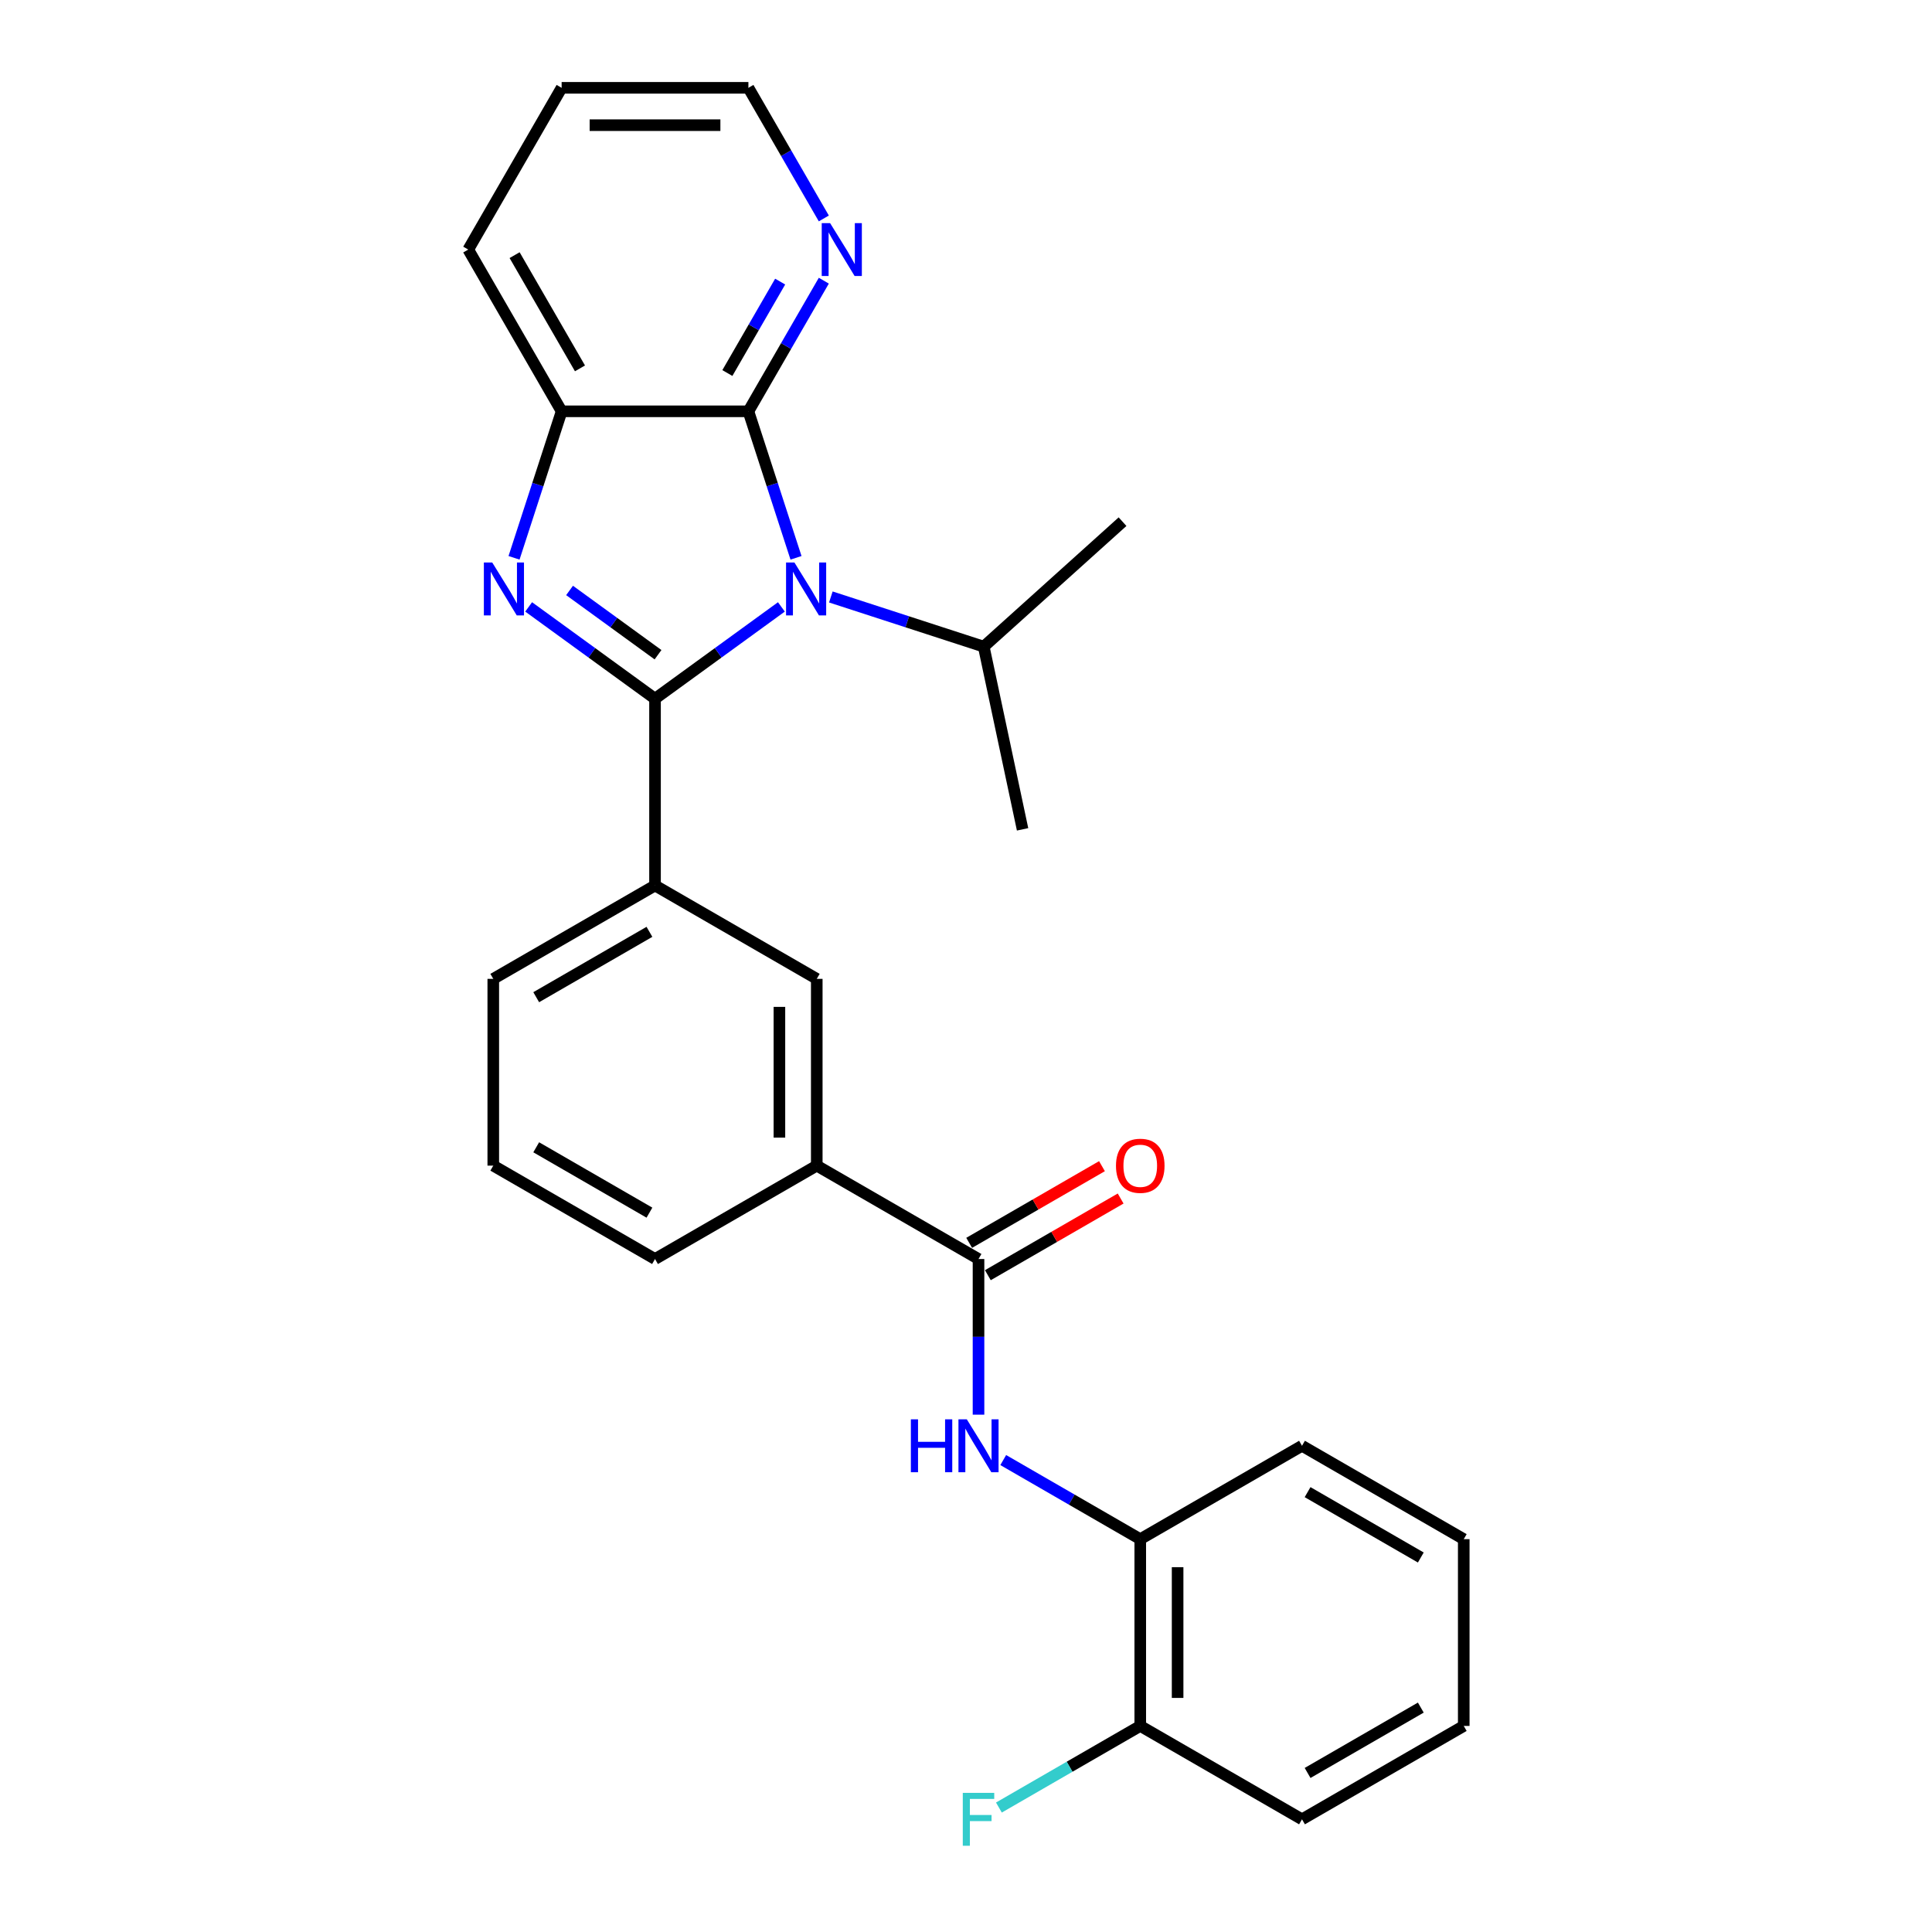 <?xml version='1.0' encoding='iso-8859-1'?>
<svg version='1.1' baseProfile='full'
              xmlns='http://www.w3.org/2000/svg'
                      xmlns:rdkit='http://www.rdkit.org/xml'
                      xmlns:xlink='http://www.w3.org/1999/xlink'
                  xml:space='preserve'
width='1000px' height='1000px' viewBox='0 0 1000 1000'>
<!-- END OF HEADER -->
<rect style='opacity:1.0;fill:#FFFFFF;stroke:none' width='1000' height='1000' x='0' y='0'> </rect>
<path class='bond-0' d='M 339.038,361.653 L 371.742,337.892' style='fill:none;fill-rule:evenodd;stroke:#000000;stroke-width:6px;stroke-linecap:butt;stroke-linejoin:miter;stroke-opacity:1' />
<path class='bond-0' d='M 371.742,337.892 L 404.446,314.131' style='fill:none;fill-rule:evenodd;stroke:#0000FF;stroke-width:6px;stroke-linecap:butt;stroke-linejoin:miter;stroke-opacity:1' />
<path class='bond-1' d='M 339.038,361.653 L 306.333,337.892' style='fill:none;fill-rule:evenodd;stroke:#000000;stroke-width:6px;stroke-linecap:butt;stroke-linejoin:miter;stroke-opacity:1' />
<path class='bond-1' d='M 306.333,337.892 L 273.629,314.131' style='fill:none;fill-rule:evenodd;stroke:#0000FF;stroke-width:6px;stroke-linecap:butt;stroke-linejoin:miter;stroke-opacity:1' />
<path class='bond-1' d='M 340.591,338.883 L 317.698,322.25' style='fill:none;fill-rule:evenodd;stroke:#000000;stroke-width:6px;stroke-linecap:butt;stroke-linejoin:miter;stroke-opacity:1' />
<path class='bond-1' d='M 317.698,322.25 L 294.804,305.617' style='fill:none;fill-rule:evenodd;stroke:#0000FF;stroke-width:6px;stroke-linecap:butt;stroke-linejoin:miter;stroke-opacity:1' />
<path class='bond-5' d='M 339.038,361.653 L 339.038,458.323' style='fill:none;fill-rule:evenodd;stroke:#000000;stroke-width:6px;stroke-linecap:butt;stroke-linejoin:miter;stroke-opacity:1' />
<path class='bond-2' d='M 412.013,288.726 L 399.693,250.809' style='fill:none;fill-rule:evenodd;stroke:#0000FF;stroke-width:6px;stroke-linecap:butt;stroke-linejoin:miter;stroke-opacity:1' />
<path class='bond-2' d='M 399.693,250.809 L 387.373,212.893' style='fill:none;fill-rule:evenodd;stroke:#000000;stroke-width:6px;stroke-linecap:butt;stroke-linejoin:miter;stroke-opacity:1' />
<path class='bond-11' d='M 430.045,308.99 L 469.615,321.847' style='fill:none;fill-rule:evenodd;stroke:#0000FF;stroke-width:6px;stroke-linecap:butt;stroke-linejoin:miter;stroke-opacity:1' />
<path class='bond-11' d='M 469.615,321.847 L 509.185,334.704' style='fill:none;fill-rule:evenodd;stroke:#000000;stroke-width:6px;stroke-linecap:butt;stroke-linejoin:miter;stroke-opacity:1' />
<path class='bond-3' d='M 266.063,288.726 L 278.383,250.809' style='fill:none;fill-rule:evenodd;stroke:#0000FF;stroke-width:6px;stroke-linecap:butt;stroke-linejoin:miter;stroke-opacity:1' />
<path class='bond-3' d='M 278.383,250.809 L 290.702,212.893' style='fill:none;fill-rule:evenodd;stroke:#000000;stroke-width:6px;stroke-linecap:butt;stroke-linejoin:miter;stroke-opacity:1' />
<path class='bond-9' d='M 387.373,212.893 L 406.891,179.086' style='fill:none;fill-rule:evenodd;stroke:#000000;stroke-width:6px;stroke-linecap:butt;stroke-linejoin:miter;stroke-opacity:1' />
<path class='bond-9' d='M 406.891,179.086 L 426.41,145.279' style='fill:none;fill-rule:evenodd;stroke:#0000FF;stroke-width:6px;stroke-linecap:butt;stroke-linejoin:miter;stroke-opacity:1' />
<path class='bond-9' d='M 376.485,193.083 L 390.147,169.419' style='fill:none;fill-rule:evenodd;stroke:#000000;stroke-width:6px;stroke-linecap:butt;stroke-linejoin:miter;stroke-opacity:1' />
<path class='bond-9' d='M 390.147,169.419 L 403.81,145.754' style='fill:none;fill-rule:evenodd;stroke:#0000FF;stroke-width:6px;stroke-linecap:butt;stroke-linejoin:miter;stroke-opacity:1' />
<path class='bond-27' d='M 387.373,212.893 L 290.702,212.893' style='fill:none;fill-rule:evenodd;stroke:#000000;stroke-width:6px;stroke-linecap:butt;stroke-linejoin:miter;stroke-opacity:1' />
<path class='bond-16' d='M 290.702,212.893 L 242.367,129.174' style='fill:none;fill-rule:evenodd;stroke:#000000;stroke-width:6px;stroke-linecap:butt;stroke-linejoin:miter;stroke-opacity:1' />
<path class='bond-16' d='M 300.196,190.668 L 266.361,132.064' style='fill:none;fill-rule:evenodd;stroke:#000000;stroke-width:6px;stroke-linecap:butt;stroke-linejoin:miter;stroke-opacity:1' />
<path class='bond-4' d='M 506.476,651.664 L 422.757,603.329' style='fill:none;fill-rule:evenodd;stroke:#000000;stroke-width:6px;stroke-linecap:butt;stroke-linejoin:miter;stroke-opacity:1' />
<path class='bond-6' d='M 506.476,651.664 L 506.476,691.947' style='fill:none;fill-rule:evenodd;stroke:#000000;stroke-width:6px;stroke-linecap:butt;stroke-linejoin:miter;stroke-opacity:1' />
<path class='bond-6' d='M 506.476,691.947 L 506.476,732.229' style='fill:none;fill-rule:evenodd;stroke:#0000FF;stroke-width:6px;stroke-linecap:butt;stroke-linejoin:miter;stroke-opacity:1' />
<path class='bond-12' d='M 511.309,660.036 L 545.677,640.194' style='fill:none;fill-rule:evenodd;stroke:#000000;stroke-width:6px;stroke-linecap:butt;stroke-linejoin:miter;stroke-opacity:1' />
<path class='bond-12' d='M 545.677,640.194 L 580.044,620.352' style='fill:none;fill-rule:evenodd;stroke:#FF0000;stroke-width:6px;stroke-linecap:butt;stroke-linejoin:miter;stroke-opacity:1' />
<path class='bond-12' d='M 501.642,643.292 L 536.01,623.45' style='fill:none;fill-rule:evenodd;stroke:#000000;stroke-width:6px;stroke-linecap:butt;stroke-linejoin:miter;stroke-opacity:1' />
<path class='bond-12' d='M 536.01,623.45 L 570.377,603.608' style='fill:none;fill-rule:evenodd;stroke:#FF0000;stroke-width:6px;stroke-linecap:butt;stroke-linejoin:miter;stroke-opacity:1' />
<path class='bond-8' d='M 339.038,458.323 L 422.757,506.659' style='fill:none;fill-rule:evenodd;stroke:#000000;stroke-width:6px;stroke-linecap:butt;stroke-linejoin:miter;stroke-opacity:1' />
<path class='bond-15' d='M 339.038,458.323 L 255.319,506.659' style='fill:none;fill-rule:evenodd;stroke:#000000;stroke-width:6px;stroke-linecap:butt;stroke-linejoin:miter;stroke-opacity:1' />
<path class='bond-15' d='M 336.147,482.317 L 277.544,516.152' style='fill:none;fill-rule:evenodd;stroke:#000000;stroke-width:6px;stroke-linecap:butt;stroke-linejoin:miter;stroke-opacity:1' />
<path class='bond-10' d='M 519.275,755.724 L 554.735,776.197' style='fill:none;fill-rule:evenodd;stroke:#0000FF;stroke-width:6px;stroke-linecap:butt;stroke-linejoin:miter;stroke-opacity:1' />
<path class='bond-10' d='M 554.735,776.197 L 590.195,796.67' style='fill:none;fill-rule:evenodd;stroke:#000000;stroke-width:6px;stroke-linecap:butt;stroke-linejoin:miter;stroke-opacity:1' />
<path class='bond-7' d='M 422.757,603.329 L 422.757,506.659' style='fill:none;fill-rule:evenodd;stroke:#000000;stroke-width:6px;stroke-linecap:butt;stroke-linejoin:miter;stroke-opacity:1' />
<path class='bond-7' d='M 403.423,588.828 L 403.423,521.159' style='fill:none;fill-rule:evenodd;stroke:#000000;stroke-width:6px;stroke-linecap:butt;stroke-linejoin:miter;stroke-opacity:1' />
<path class='bond-28' d='M 422.757,603.329 L 339.038,651.664' style='fill:none;fill-rule:evenodd;stroke:#000000;stroke-width:6px;stroke-linecap:butt;stroke-linejoin:miter;stroke-opacity:1' />
<path class='bond-19' d='M 426.41,113.068 L 406.891,79.261' style='fill:none;fill-rule:evenodd;stroke:#0000FF;stroke-width:6px;stroke-linecap:butt;stroke-linejoin:miter;stroke-opacity:1' />
<path class='bond-19' d='M 406.891,79.261 L 387.373,45.455' style='fill:none;fill-rule:evenodd;stroke:#000000;stroke-width:6px;stroke-linecap:butt;stroke-linejoin:miter;stroke-opacity:1' />
<path class='bond-13' d='M 590.195,796.67 L 590.195,893.34' style='fill:none;fill-rule:evenodd;stroke:#000000;stroke-width:6px;stroke-linecap:butt;stroke-linejoin:miter;stroke-opacity:1' />
<path class='bond-13' d='M 609.529,811.17 L 609.529,878.84' style='fill:none;fill-rule:evenodd;stroke:#000000;stroke-width:6px;stroke-linecap:butt;stroke-linejoin:miter;stroke-opacity:1' />
<path class='bond-20' d='M 590.195,796.67 L 673.914,748.335' style='fill:none;fill-rule:evenodd;stroke:#000000;stroke-width:6px;stroke-linecap:butt;stroke-linejoin:miter;stroke-opacity:1' />
<path class='bond-22' d='M 509.185,334.704 L 581.025,270.019' style='fill:none;fill-rule:evenodd;stroke:#000000;stroke-width:6px;stroke-linecap:butt;stroke-linejoin:miter;stroke-opacity:1' />
<path class='bond-23' d='M 509.185,334.704 L 529.284,429.262' style='fill:none;fill-rule:evenodd;stroke:#000000;stroke-width:6px;stroke-linecap:butt;stroke-linejoin:miter;stroke-opacity:1' />
<path class='bond-14' d='M 590.195,893.34 L 553.613,914.46' style='fill:none;fill-rule:evenodd;stroke:#000000;stroke-width:6px;stroke-linecap:butt;stroke-linejoin:miter;stroke-opacity:1' />
<path class='bond-14' d='M 553.613,914.46 L 517.032,935.581' style='fill:none;fill-rule:evenodd;stroke:#33CCCC;stroke-width:6px;stroke-linecap:butt;stroke-linejoin:miter;stroke-opacity:1' />
<path class='bond-21' d='M 590.195,893.34 L 673.914,941.675' style='fill:none;fill-rule:evenodd;stroke:#000000;stroke-width:6px;stroke-linecap:butt;stroke-linejoin:miter;stroke-opacity:1' />
<path class='bond-18' d='M 255.319,506.659 L 255.319,603.329' style='fill:none;fill-rule:evenodd;stroke:#000000;stroke-width:6px;stroke-linecap:butt;stroke-linejoin:miter;stroke-opacity:1' />
<path class='bond-24' d='M 242.367,129.174 L 290.702,45.455' style='fill:none;fill-rule:evenodd;stroke:#000000;stroke-width:6px;stroke-linecap:butt;stroke-linejoin:miter;stroke-opacity:1' />
<path class='bond-17' d='M 339.038,651.664 L 255.319,603.329' style='fill:none;fill-rule:evenodd;stroke:#000000;stroke-width:6px;stroke-linecap:butt;stroke-linejoin:miter;stroke-opacity:1' />
<path class='bond-17' d='M 336.147,627.67 L 277.544,593.835' style='fill:none;fill-rule:evenodd;stroke:#000000;stroke-width:6px;stroke-linecap:butt;stroke-linejoin:miter;stroke-opacity:1' />
<path class='bond-29' d='M 387.373,45.455 L 290.702,45.455' style='fill:none;fill-rule:evenodd;stroke:#000000;stroke-width:6px;stroke-linecap:butt;stroke-linejoin:miter;stroke-opacity:1' />
<path class='bond-29' d='M 372.872,64.789 L 305.203,64.789' style='fill:none;fill-rule:evenodd;stroke:#000000;stroke-width:6px;stroke-linecap:butt;stroke-linejoin:miter;stroke-opacity:1' />
<path class='bond-25' d='M 673.914,748.335 L 757.633,796.67' style='fill:none;fill-rule:evenodd;stroke:#000000;stroke-width:6px;stroke-linecap:butt;stroke-linejoin:miter;stroke-opacity:1' />
<path class='bond-25' d='M 676.805,772.329 L 735.408,806.163' style='fill:none;fill-rule:evenodd;stroke:#000000;stroke-width:6px;stroke-linecap:butt;stroke-linejoin:miter;stroke-opacity:1' />
<path class='bond-30' d='M 673.914,941.675 L 757.633,893.34' style='fill:none;fill-rule:evenodd;stroke:#000000;stroke-width:6px;stroke-linecap:butt;stroke-linejoin:miter;stroke-opacity:1' />
<path class='bond-30' d='M 676.805,917.681 L 735.408,883.847' style='fill:none;fill-rule:evenodd;stroke:#000000;stroke-width:6px;stroke-linecap:butt;stroke-linejoin:miter;stroke-opacity:1' />
<path class='bond-26' d='M 757.633,796.67 L 757.633,893.34' style='fill:none;fill-rule:evenodd;stroke:#000000;stroke-width:6px;stroke-linecap:butt;stroke-linejoin:miter;stroke-opacity:1' />
<path  class='atom-1' d='M 411.194 291.143
L 420.165 305.644
Q 421.054 307.074, 422.485 309.665
Q 423.916 312.256, 423.993 312.411
L 423.993 291.143
L 427.628 291.143
L 427.628 318.52
L 423.877 318.52
L 414.249 302.666
Q 413.127 300.81, 411.929 298.683
Q 410.769 296.557, 410.421 295.899
L 410.421 318.52
L 406.863 318.52
L 406.863 291.143
L 411.194 291.143
' fill='#0000FF'/>
<path  class='atom-2' d='M 254.778 291.143
L 263.749 305.644
Q 264.639 307.074, 266.069 309.665
Q 267.5 312.256, 267.577 312.411
L 267.577 291.143
L 271.212 291.143
L 271.212 318.52
L 267.461 318.52
L 257.833 302.666
Q 256.712 300.81, 255.513 298.683
Q 254.353 296.557, 254.005 295.899
L 254.005 318.52
L 250.447 318.52
L 250.447 291.143
L 254.778 291.143
' fill='#0000FF'/>
<path  class='atom-7' d='M 471.462 734.646
L 475.174 734.646
L 475.174 746.285
L 489.172 746.285
L 489.172 734.646
L 492.884 734.646
L 492.884 762.023
L 489.172 762.023
L 489.172 749.379
L 475.174 749.379
L 475.174 762.023
L 471.462 762.023
L 471.462 734.646
' fill='#0000FF'/>
<path  class='atom-7' d='M 500.424 734.646
L 509.395 749.147
Q 510.285 750.577, 511.715 753.168
Q 513.146 755.759, 513.223 755.913
L 513.223 734.646
L 516.858 734.646
L 516.858 762.023
L 513.107 762.023
L 503.479 746.169
Q 502.358 744.313, 501.159 742.186
Q 499.999 740.06, 499.651 739.402
L 499.651 762.023
L 496.093 762.023
L 496.093 734.646
L 500.424 734.646
' fill='#0000FF'/>
<path  class='atom-10' d='M 429.656 115.485
L 438.628 129.986
Q 439.517 131.416, 440.948 134.007
Q 442.378 136.598, 442.456 136.753
L 442.456 115.485
L 446.09 115.485
L 446.09 142.862
L 442.34 142.862
L 432.711 127.008
Q 431.59 125.152, 430.391 123.025
Q 429.231 120.899, 428.883 120.241
L 428.883 142.862
L 425.326 142.862
L 425.326 115.485
L 429.656 115.485
' fill='#0000FF'/>
<path  class='atom-13' d='M 577.628 603.406
Q 577.628 596.833, 580.876 593.159
Q 584.124 589.486, 590.195 589.486
Q 596.266 589.486, 599.514 593.159
Q 602.762 596.833, 602.762 603.406
Q 602.762 610.057, 599.475 613.847
Q 596.188 617.597, 590.195 617.597
Q 584.162 617.597, 580.876 613.847
Q 577.628 610.096, 577.628 603.406
M 590.195 614.504
Q 594.371 614.504, 596.614 611.72
Q 598.895 608.897, 598.895 603.406
Q 598.895 598.031, 596.614 595.325
Q 594.371 592.579, 590.195 592.579
Q 586.019 592.579, 583.737 595.286
Q 581.494 597.993, 581.494 603.406
Q 581.494 608.936, 583.737 611.72
Q 586.019 614.504, 590.195 614.504
' fill='#FF0000'/>
<path  class='atom-15' d='M 498.336 927.987
L 514.615 927.987
L 514.615 931.119
L 502.01 931.119
L 502.01 939.433
L 513.223 939.433
L 513.223 942.603
L 502.01 942.603
L 502.01 955.364
L 498.336 955.364
L 498.336 927.987
' fill='#33CCCC'/>
</svg>
